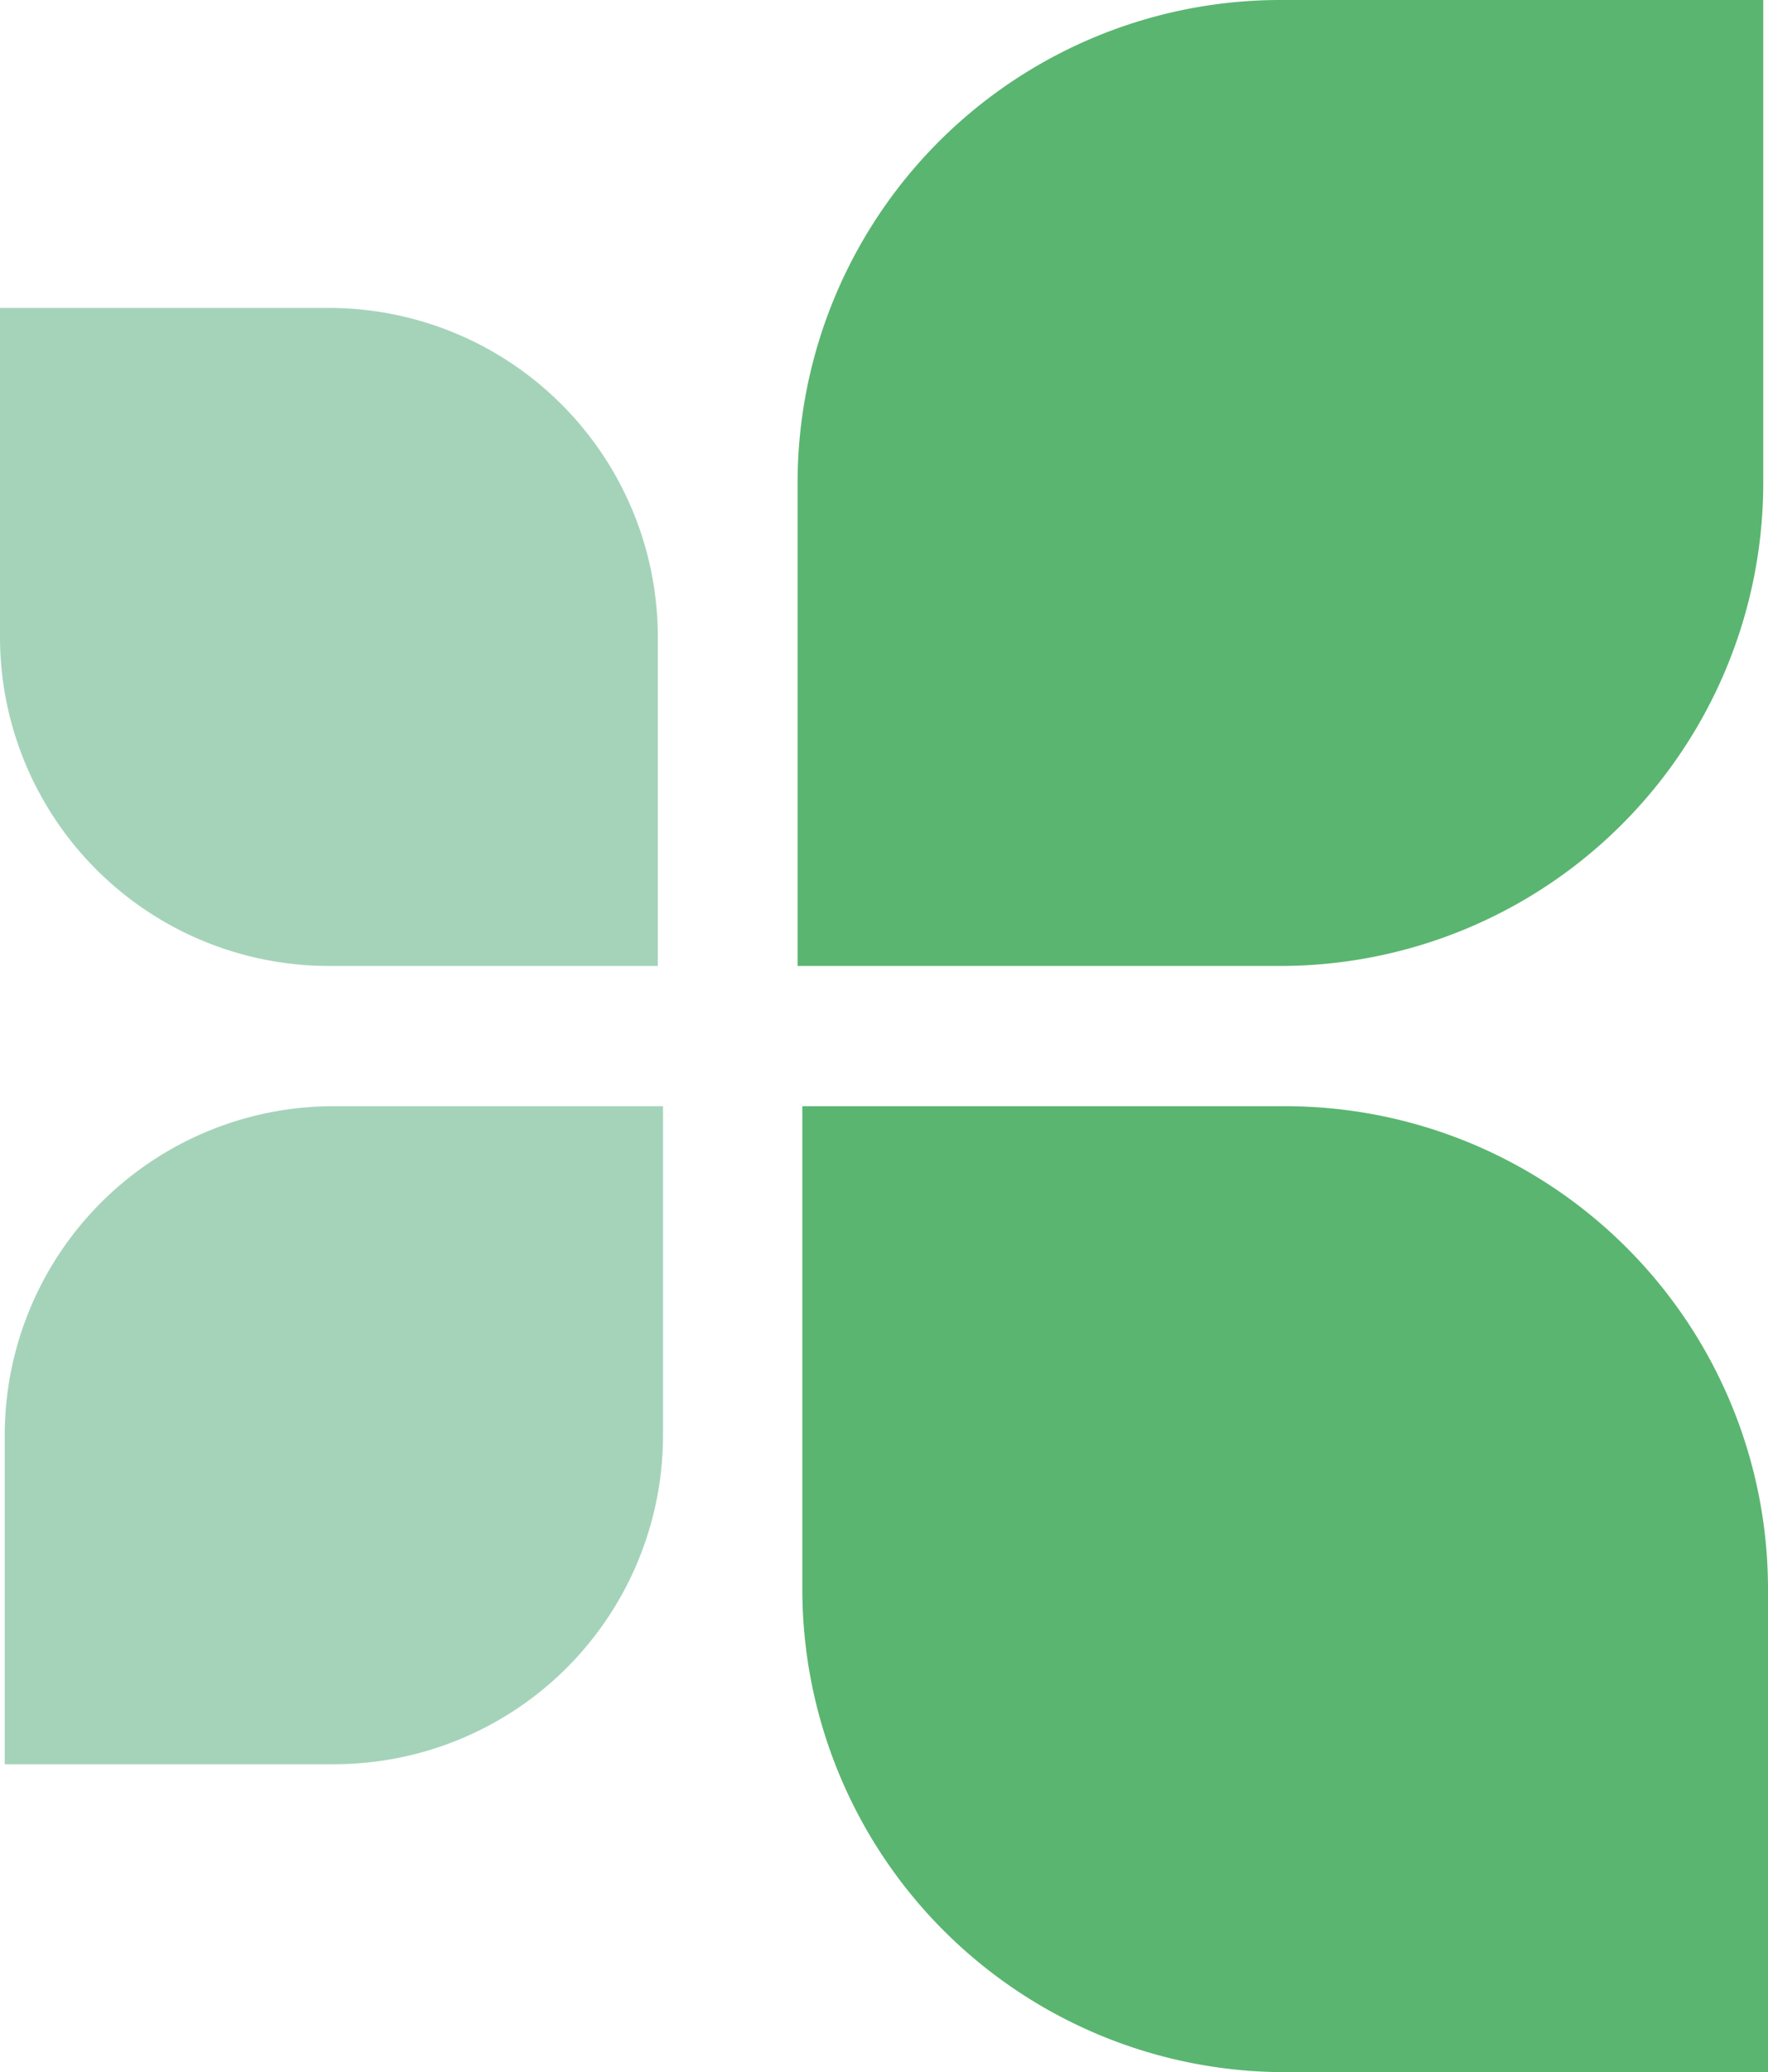 <svg xmlns="http://www.w3.org/2000/svg" xmlns:xlink="http://www.w3.org/1999/xlink" viewBox="0 0 160 187.47"><defs><style>.cls-1{fill:none;}.cls-2{clip-path:url(#clip-path);}.cls-3{fill:#a4d3ba;}.cls-4{fill:#5ab571;}</style><clipPath id="clip-path" transform="translate(0 0)"><rect class="cls-1" width="160" height="187.47"/></clipPath></defs><g id="Livello_2" data-name="Livello 2"><g id="Livello_1-2" data-name="Livello 1"><g class="cls-2"><path class="cls-3" d="M0,57.63V27.86H29.76A29.77,29.77,0,0,1,59.53,57.63V87.39H29.76A29.77,29.77,0,0,1,0,57.63" transform="translate(0 0)"/><path class="cls-4" d="M115.87,0h43.7V43.7a43.7,43.7,0,0,1-43.7,43.69H72.18V43.7A43.69,43.69,0,0,1,115.87,0" transform="translate(0 0)"/><path class="cls-3" d="M.43,129.84v29.77H30.2A29.76,29.76,0,0,0,60,129.84V100.08H30.2A29.76,29.76,0,0,0,.43,129.84" transform="translate(0 0)"/><path class="cls-4" d="M116.3,187.47H160v-43.7a43.69,43.69,0,0,0-43.7-43.69H72.61v43.69a43.7,43.7,0,0,0,43.69,43.7" transform="translate(0 0)"/></g></g></g></svg>
